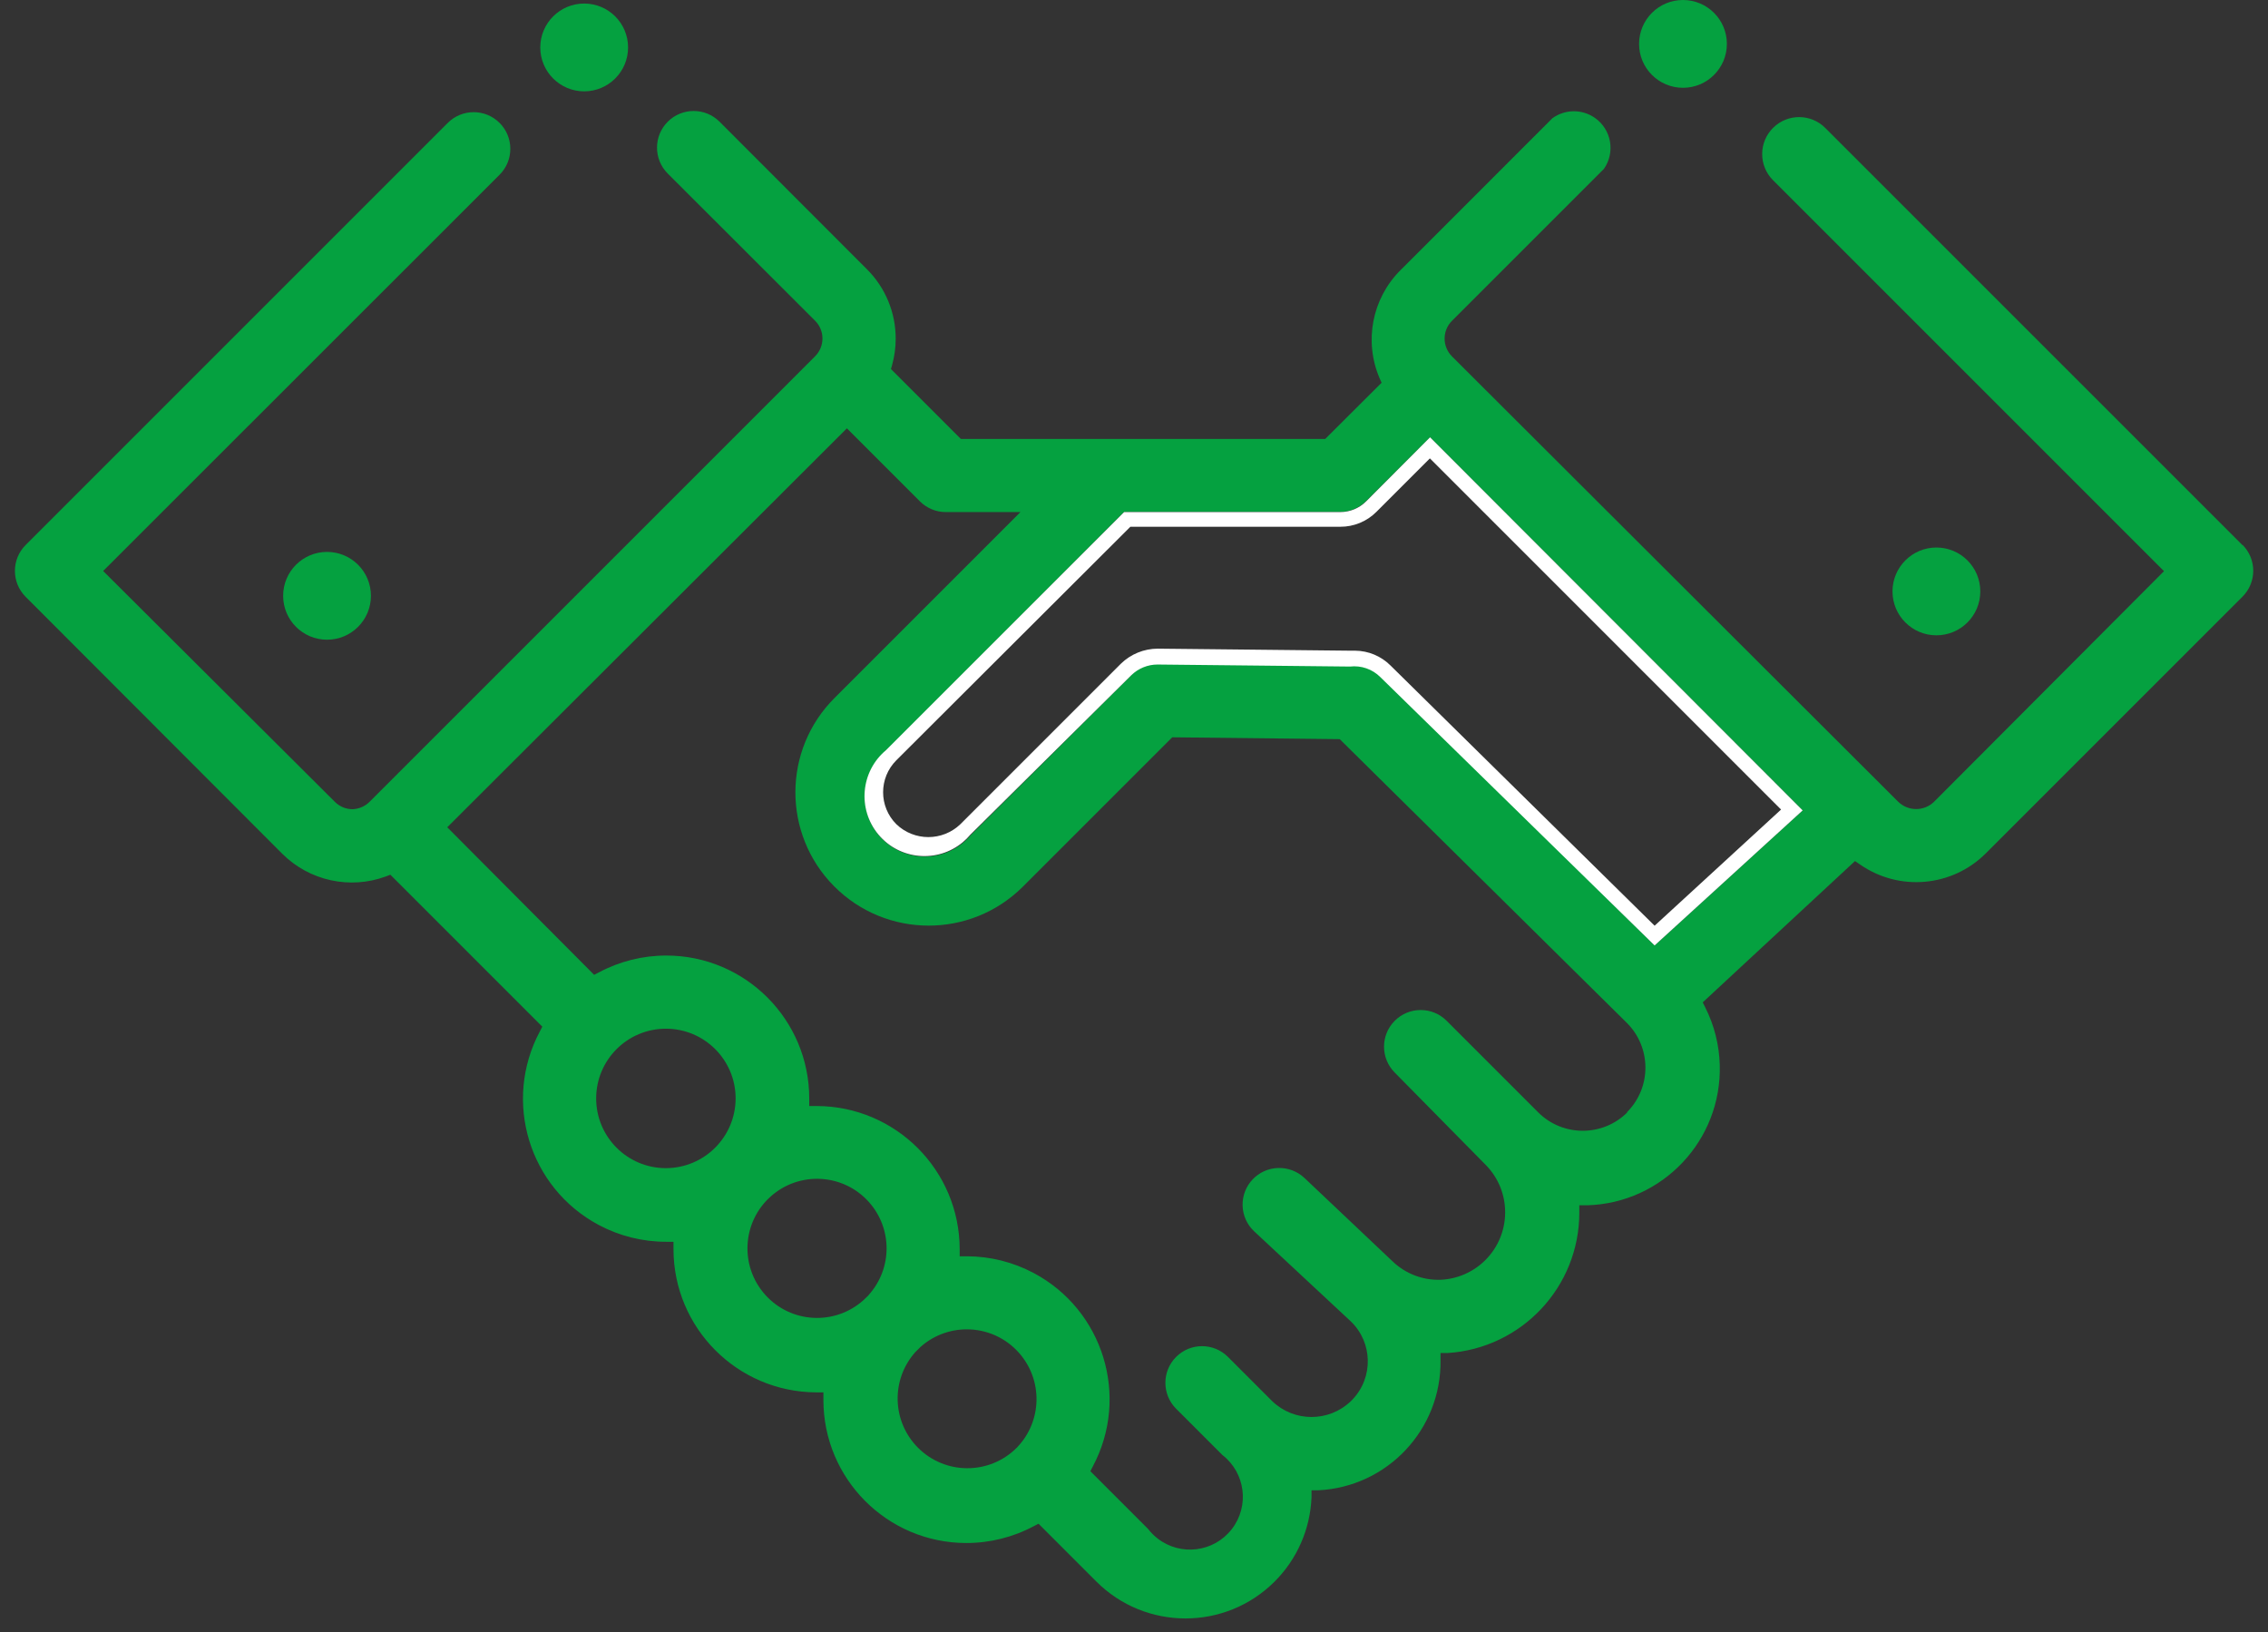 <?xml version="1.0" encoding="utf-8"?>
<!-- Generator: Adobe Illustrator 25.0.0, SVG Export Plug-In . SVG Version: 6.00 Build 0)  -->
<svg version="1.1" id="Layer_1" xmlns="http://www.w3.org/2000/svg" xmlns:xlink="http://www.w3.org/1999/xlink" x="0px" y="0px"
	 viewBox="0 0 134.33 96.69" style="enable-background:new 0 0 134.33 96.69;" xml:space="preserve">
<rect x="0" y="0" width="134.33" height="96.69" fill="#333333" stroke="none"/>
<style type="text/css">
	.st0{fill:none;}
	.st1{fill:#05A140;}
	.st2{fill:#FFFFFF;}
</style>
<g id="Layer_2_1_">
	<g id="Layer_1-2">
		<path class="st0" d="M57.26,79.63c-0.793,0.002-1.557,0.294-2.15,0.82L54.81,80.75
			c-1.134,1.399-0.919,3.451,0.479,4.585c1.249,1.012,3.049,0.963,4.241-0.115
			l0.07-0.07c1.248-1.298,1.208-3.361-0.089-4.609
			C58.906,79.959,58.099,79.632,57.26,79.63z"/>
		<path class="st0" d="M79,44.65l-9.2-0.1l-8.6,8.6
			c-3.495,3.353-9.047,3.239-12.4-0.256c-3.256-3.393-3.256-8.75,0-12.144
			l9.55-9.55H56c-0.807,0.005-1.582-0.316-2.15-0.89l-3.7-3.7L27.72,49
			l7.61,7.61c4.641-2.264,10.239-0.336,12.502,4.305
			c0.563,1.154,0.882,2.412,0.938,3.695c4.841,0.208,8.722,4.079,8.94,8.92
			c5.153,0.228,9.146,4.59,8.918,9.744C66.571,84.569,66.245,85.838,65.67,87l3,3
			c0.893,0.852,2.297,0.852,3.19,0c0.879-0.882,0.879-2.308,0-3.19L69.09,84
			c-1.19-1.19-1.19-3.12,0-4.31s3.12-1.19,4.31,0L76,82.34
			c0.953,0.904,2.447,0.904,3.4,0c0.953-0.929,0.971-2.455,0.042-3.408
			c-0.014-0.014-0.028-0.028-0.042-0.042l-5.7-5.37
			c-1.248-1.09-1.377-2.985-0.287-4.233c0.576-0.66,1.412-1.035,2.287-1.027
			c0.809-0.029,1.595,0.271,2.18,0.83L83.1,74
			c1.275,1.143,3.235,1.036,4.378-0.239c1.077-1.202,1.052-3.029-0.058-4.201
			L82,64.15c-1.19-1.19-1.19-3.12,0-4.31
			c1.19-1.19,3.12-1.19,4.31-0l0,0l5.42,5.42
			c1.135,1.078,2.915,1.078,4.05,0c1.124-1.118,1.129-2.935,0.011-4.059
			c-0.004-0.004-0.007-0.007-0.011-0.011L79,44.65z"/>
		<path class="st0" d="M81.54,30.31c-0.568,0.574-1.343,0.895-2.15,0.89H66.95
			L53.09,45.05c-1.047,1.047-1.047,2.743,0,3.79
			c1.06,1.015,2.73,1.015,3.79,0l9.51-9.51
			c0.584-0.568,1.365-0.887,2.18-0.89l11.35,0.12h0.34
			c0.788,0.006,1.543,0.322,2.1,0.88L98,54.83l7.53-6.89L84.7,27.14
			L81.54,30.31z"/>
		<path class="st0" d="M48.38,70.7c-1.8-0.007-3.265,1.448-3.272,3.248
			c-0.007,1.8,1.448,3.265,3.248,3.272c0.801,0.003,1.575-0.289,2.174-0.82
			l0.29-0.29c1.193-1.341,1.073-3.395-0.268-4.588
			C49.954,70.99,49.18,70.697,48.38,70.7z"/>
		<circle class="st0" cx="39.44" cy="65.05" r="3.26"/>
		<path class="st1" d="M132.82,32.29L108.12,7.59c-0.848-0.862-2.233-0.873-3.095-0.025
			c-0.862,0.848-0.873,2.233-0.025,3.095l23.17,23.17L114.54,47.5
			c-0.587,0.561-1.513,0.561-2.1,0L86,21.11
			c-0.583-0.581-0.584-1.525-0.003-2.107C85.998,19.002,85.999,19.001,86,19l9-9
			c0.685-0.984,0.442-2.336-0.541-3.021C93.703,6.453,92.697,6.461,91.95,7l-9,9
			c-1.684,1.679-2.175,4.214-1.24,6.4l0.12,0.27L78.49,26h-21.58
			l-4.14-4.14l0.07-0.25c0.139-0.505,0.21-1.026,0.21-1.55
			c0.003-1.547-0.613-3.03-1.71-4.12L42.62,7.21
			c-0.848-0.848-2.222-0.848-3.07,0s-0.848,2.222,0,3.07L48.28,19
			c0.577,0.581,0.577,1.519,0,2.1L21.88,47.5c-0.268,0.263-0.625,0.416-1,0.43
			c-0.395-0.001-0.773-0.159-1.05-0.44L6.11,33.82l23.48-23.47
			c0.848-0.848,0.848-2.222,0-3.07s-2.222-0.848-3.07,0l-25,25
			c-0.848,0.847-0.848,2.221-0.001,3.069c0,0,0.001,0.001,0.001,0.001
			l15.2,15.22c1.611,1.604,4.007,2.127,6.14,1.34l0.26-0.1l9,9
			l-0.15,0.29c-2.198,4.129-0.633,9.259,3.497,11.457
			c1.226,0.653,2.594,0.994,3.983,0.993h0.44v0.44
			c0.005,4.666,3.775,8.453,8.44,8.48h0.44v0.44
			c-0.007,4.678,3.779,8.476,8.457,8.483c1.393,0.002,2.764-0.339,3.993-0.993
			L61.51,90.25l3.42,3.42c2.915,2.919,7.645,2.922,10.564,0.006
			c1.335-1.333,2.115-3.121,2.186-5.006v-0.4h0.4
			c4.097-0.199,7.299-3.609,7.24-7.71v-0.42h0.42
			c4.388-0.28,7.804-3.923,7.8-8.32v-0.43H94
			c4.466-0.126,7.985-3.849,7.859-8.315c-0.033-1.184-0.326-2.347-0.859-3.405
			l-0.15-0.3L109.87,51l0.29,0.2c2.314,1.614,5.451,1.341,7.45-0.65
			l15.21-15.21c0.848-0.847,0.848-2.221,0.001-3.069
			c-0-0-0.001-0.001-0.001-0.001V32.29z M39.44,69.19
			c-2.281,0-4.13-1.849-4.13-4.13c0-2.281,1.849-4.13,4.13-4.13
			c2.281,0,4.13,1.849,4.13,4.13l0,0C43.565,67.339,41.719,69.185,39.44,69.19z
			 M51.44,76.72L51.44,76.72l-0.3,0.29
			c-1.695,1.518-4.3,1.375-5.818-0.32c-1.518-1.695-1.375-4.3,0.32-5.818
			c1.695-1.518,4.3-1.375,5.818,0.32c1.401,1.565,1.401,3.933,0,5.498
			L51.44,76.72z M60.2,85.77L60.2,85.77
			c-1.622,1.604-4.237,1.589-5.841-0.033c-1.527-1.545-1.597-4.008-0.159-5.637
			l0.32-0.32c1.706-1.515,4.316-1.36,5.83,0.346
			c1.43,1.611,1.382,4.051-0.11,5.604L60.2,85.77z M96.39,65.88
			c-1.46,1.461-3.828,1.461-5.289,0.001c-0-0-0.001-0.001-0.001-0.001
			l-5.42-5.42c-0.848-0.848-2.222-0.848-3.07,0s-0.848,2.222,0,3.07L88,69
			c1.549,1.575,1.528,4.107-0.046,5.657c-0.699,0.687-1.625,1.094-2.604,1.143
			c-1.065,0.043-2.102-0.351-2.87-1.09l-5.22-4.94
			c-0.419-0.393-0.976-0.605-1.55-0.59c-1.198,0.031-2.144,1.028-2.113,2.226
			c0.015,0.579,0.261,1.127,0.683,1.524L80,78.26
			c1.309,1.252,1.355,3.329,0.103,4.637C80.069,82.932,80.035,82.967,80,83
			c-1.298,1.239-3.342,1.239-4.64,0l-2.63-2.63
			c-0.848-0.848-2.222-0.848-3.07,0s-0.848,2.222,0,3.07l2.74,2.74
			c1.366,1.059,1.616,3.025,0.557,4.391c-1.059,1.366-3.025,1.616-4.391,0.557
			C68.354,90.964,68.163,90.773,68,90.56l-3.42-3.42l0.15-0.29
			c2.193-4.132,0.62-9.259-3.512-11.452c-1.213-0.644-2.565-0.983-3.938-0.988
			H56.84V74c0-4.681-3.789-8.479-8.47-8.49h-0.44v-0.44
			c0.002-4.678-3.789-8.471-8.467-8.473c-1.389-0.001-2.757,0.341-3.983,0.993
			l-0.29,0.15L26.49,49l23.67-23.63l4.32,4.32
			c0.405,0.408,0.955,0.639,1.53,0.64h4.43l-11,11
			c-3.093,3.073-3.108,8.072-0.035,11.165c3.073,3.093,8.072,3.108,11.165,0.035
			l8.86-8.86l9.92,0.11l17,16.8c1.466,1.455,1.476,3.823,0.021,5.289
			c-0.007,0.007-0.014,0.014-0.021,0.021L96.39,65.88z M98,56L81.82,40
			c-0.471-0.475-1.135-0.708-1.8-0.63L68.62,39.25
			C67.999,39.262,67.411,39.534,67,40l-9.5,9.46c-1.256,1.506-3.494,1.708-5,0.453
			s-1.708-3.494-0.453-5c0.137-0.164,0.289-0.316,0.453-0.453l14.08-14.14h12.8
			c0.575-0.001,1.125-0.232,1.53-0.64l3.79-3.78L106.77,48L98,56z"/>
		<path class="st2" d="M80.92,29.69c-0.405,0.408-0.955,0.639-1.53,0.64H66.58
			L52.48,44.43c-1.506,1.256-1.708,3.494-0.453,5s3.494,1.708,5,0.453
			c0.164-0.137,0.316-0.289,0.453-0.453L67,40c0.416-0.41,0.976-0.64,1.56-0.64
			l11.4,0.12c0.665-0.077,1.329,0.155,1.8,0.63L98,56l8.77-8L84.7,25.9
			L80.92,29.69z M98,54.83L82.36,39.42c-0.557-0.558-1.312-0.874-2.1-0.88
			h-0.34l-11.35-0.12c-0.815,0.003-1.596,0.322-2.18,0.89l-9.51,9.51
			c-1.06,1.015-2.73,1.015-3.79,0c-1.047-1.047-1.047-2.743,0-3.79
			l13.86-13.83h12.43c0.807,0.005,1.582-0.316,2.15-0.89l3.16-3.16
			l20.8,20.8L98,54.83z"/>
		<circle class="st1" cx="114.69" cy="35.03" r="2.6"/>
		<circle class="st1" cx="19.37" cy="35.29" r="2.6"/>
		<circle class="st1" cx="34.6" cy="2.81" r="2.6"/>
		<circle class="st1" cx="99.68" cy="2.6" r="2.6"/>
	</g>
</g>
</svg>
